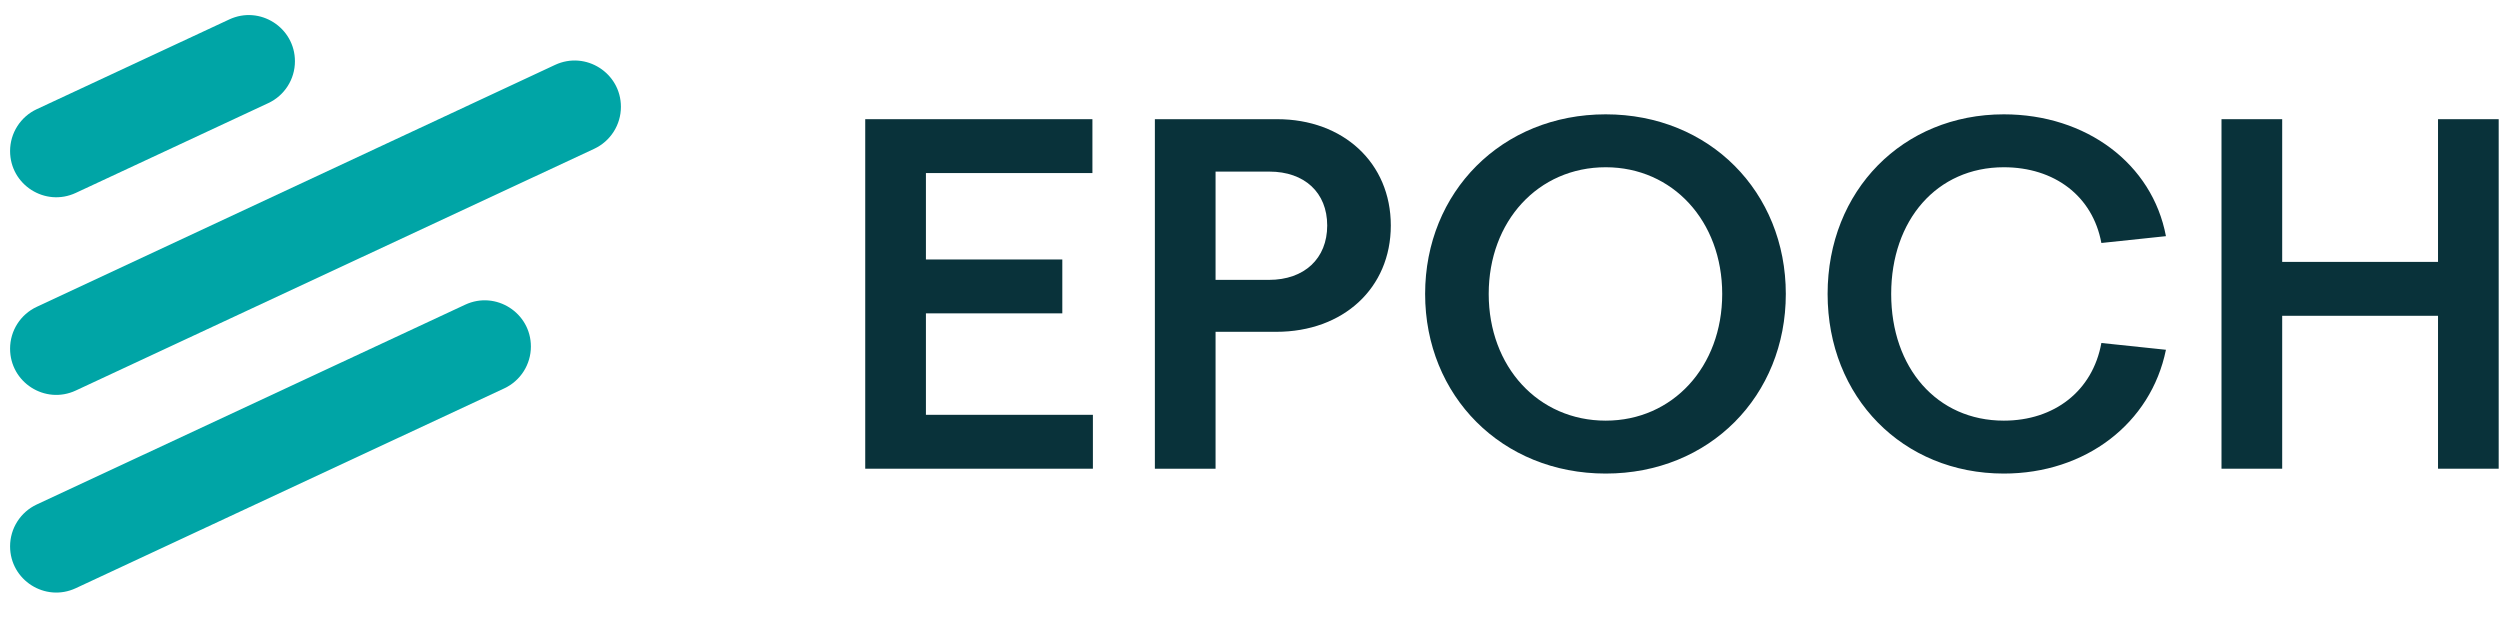 <svg xmlns="http://www.w3.org/2000/svg" width="120" height="30" viewBox="0 0 120 30" fill="none">
  <path d="M41.531 22.498V5.721H52.436V8.307H44.444V12.455H50.991V15.041H44.444V19.911H52.459V22.498H41.531Z" fill="#09323A"/>
  <path d="M55.434 22.498V5.721H61.306C64.475 5.721 66.759 7.818 66.759 10.824C66.759 13.83 64.475 15.927 61.26 15.927H58.347V22.498H55.434ZM58.347 13.434H60.91C62.611 13.434 63.706 12.408 63.706 10.824C63.706 9.239 62.611 8.237 60.933 8.237H58.347V13.434Z" fill="#09323A"/>
  <path d="M77.074 22.731C72.088 22.731 68.406 19.002 68.406 14.109C68.406 9.216 72.088 5.488 77.074 5.488C82.06 5.488 85.719 9.216 85.719 14.109C85.719 19.002 82.06 22.731 77.074 22.731ZM71.458 14.109C71.458 17.604 73.835 20.191 77.074 20.191C80.289 20.191 82.666 17.604 82.666 14.109C82.666 10.614 80.289 8.028 77.074 8.028C73.835 8.028 71.458 10.614 71.458 14.109Z" fill="#09323A"/>
  <path d="M96.183 22.731C91.336 22.731 87.725 19.072 87.725 14.109C87.725 9.146 91.336 5.488 96.183 5.488C100.144 5.488 103.313 7.865 103.965 11.336L100.866 11.663C100.447 9.402 98.606 8.028 96.183 8.028C92.967 8.028 90.777 10.568 90.777 14.109C90.777 17.651 92.967 20.191 96.183 20.191C98.606 20.191 100.447 18.769 100.866 16.463L103.965 16.789C103.243 20.331 100.097 22.731 96.183 22.731Z" fill="#09323A"/>
  <path d="M117.025 22.498V15.158H109.545V22.498H106.632V5.721H109.545V12.571H117.025V5.721H119.937V22.498H117.025Z" fill="#09323A"/>
  <path d="M28.522 7.142L3.638 18.745C2.168 19.431 0.484 18.358 0.484 16.736C0.484 15.875 0.983 15.092 1.764 14.728L26.643 3.115C28.116 2.428 29.804 3.503 29.804 5.128C29.804 5.992 29.304 6.777 28.522 7.142Z" fill="#00A5A6"/>
  <path d="M1.764 24.215L22.329 14.625C23.799 13.94 25.483 15.013 25.483 16.634C25.483 17.495 24.984 18.279 24.203 18.643L3.638 28.233C2.168 28.918 0.484 27.845 0.484 26.224C0.484 25.363 0.983 24.579 1.764 24.215Z" fill="#00A5A6"/>
  <path d="M1.764 5.241L11.004 0.933C12.473 0.248 14.157 1.32 14.157 2.942C14.157 3.803 13.658 4.586 12.877 4.95L3.638 9.259C2.168 9.944 0.484 8.871 0.484 7.25C0.484 6.389 0.983 5.605 1.764 5.241Z" fill="#00A5A6"/>
</svg>
